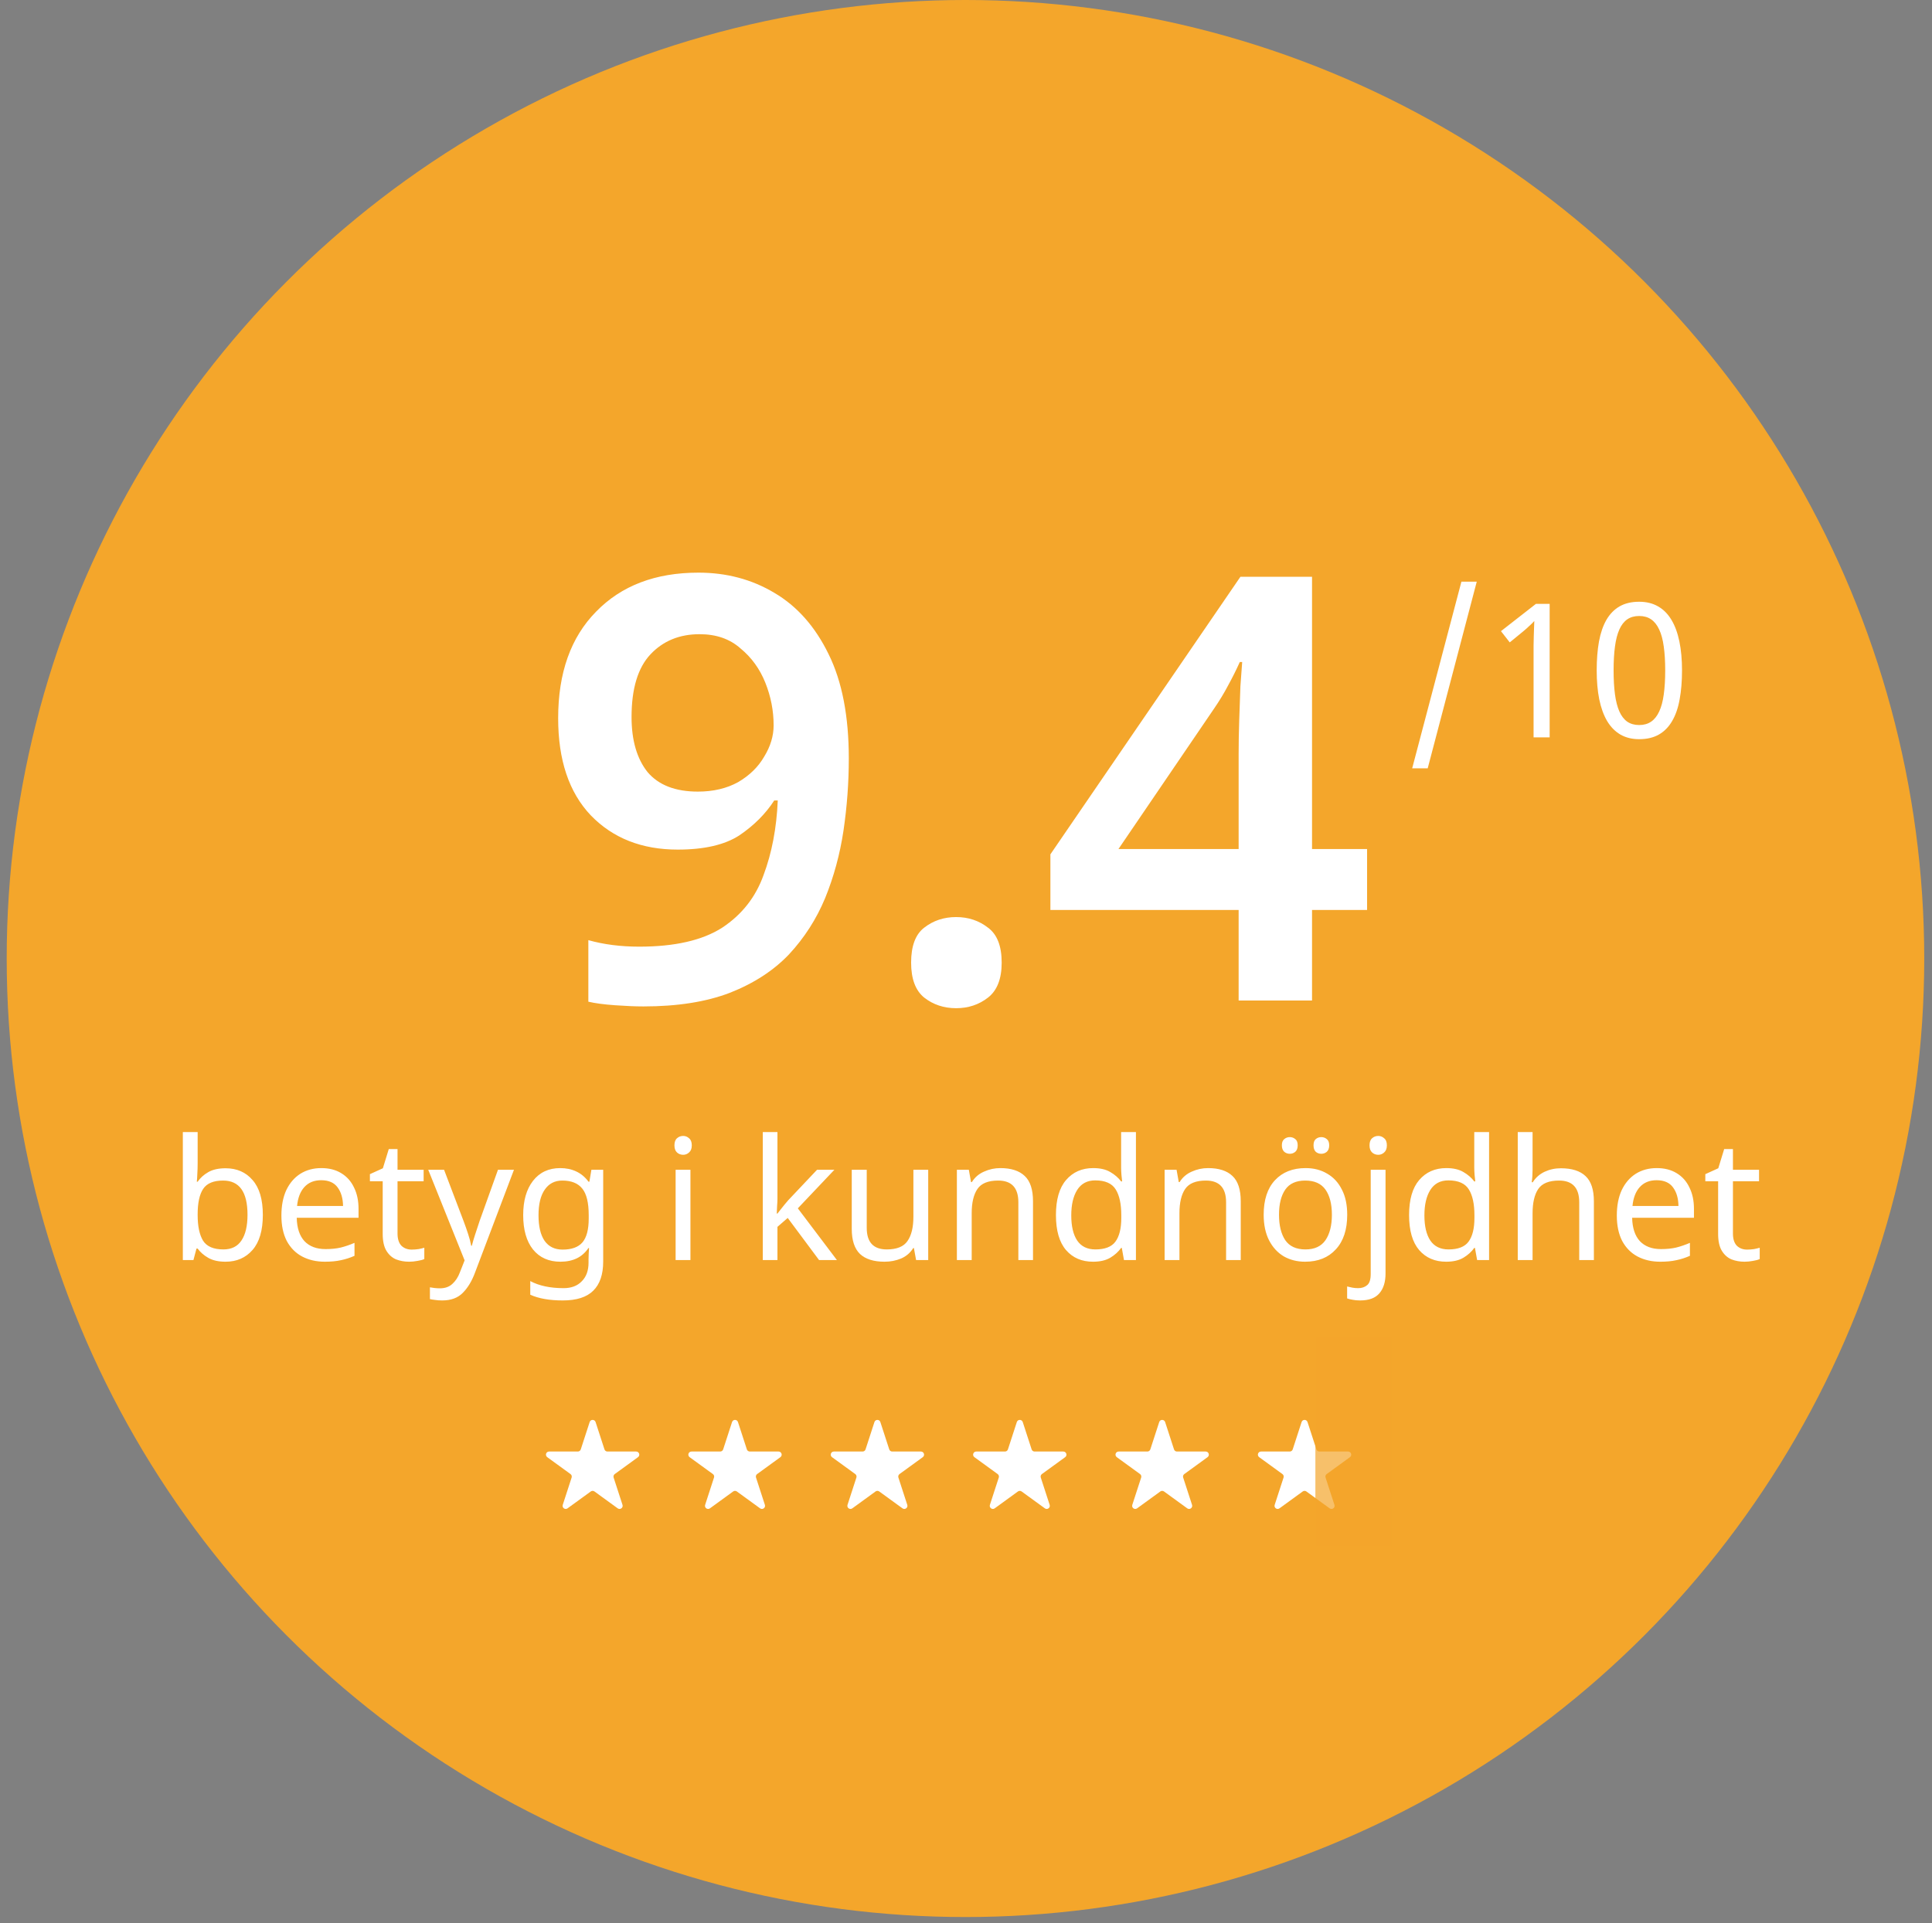 <svg width="233" height="232" viewBox="0 0 233 232" fill="none" xmlns="http://www.w3.org/2000/svg">
<rect x="0" y="0" width="233" height="232" fill="#808080" stroke="none"/>
<path d="M187.476 87.701C187.773 86.751 189.117 86.751 189.414 87.701L191.599 94.677C191.731 95.1 192.124 95.389 192.568 95.389H199.715C200.69 95.389 201.105 96.629 200.326 97.215L194.481 101.622C194.138 101.88 193.995 102.327 194.123 102.736L196.34 109.817C196.636 110.76 195.548 111.526 194.76 110.932L189.056 106.632C188.694 106.36 188.195 106.36 187.834 106.632L182.13 110.932C181.341 111.526 180.254 110.76 180.549 109.817L182.767 102.736C182.895 102.327 182.752 101.88 182.409 101.622L176.563 97.215C175.785 96.629 176.2 95.389 177.175 95.389H184.322C184.766 95.389 185.158 95.1 185.291 94.677L187.476 87.701Z" fill="#6B2E61"/>
<circle cx="116.436" cy="115.628" r="115.628" fill="#F4A62B"/>
<path d="M71.113 171.545C71.226 171.199 71.716 171.199 71.828 171.545L72.899 174.841C72.95 174.996 73.094 175.101 73.257 175.101H76.722C77.086 175.101 77.238 175.567 76.943 175.781L74.14 177.818C74.008 177.913 73.953 178.083 74.003 178.238L75.074 181.534C75.186 181.88 74.79 182.168 74.495 181.954L71.692 179.917C71.56 179.822 71.382 179.822 71.25 179.917L68.446 181.954C68.152 182.168 67.755 181.88 67.868 181.534L68.939 178.238C68.989 178.083 68.934 177.913 68.802 177.818L65.999 175.781C65.704 175.567 65.855 175.101 66.219 175.101H69.685C69.848 175.101 69.992 174.996 70.042 174.841L71.113 171.545Z" fill="white"/>
<path d="M88.285 171.545C88.398 171.199 88.888 171.199 89 171.545L90.071 174.841C90.121 174.996 90.266 175.101 90.429 175.101H93.894C94.258 175.101 94.41 175.567 94.115 175.781L91.311 177.818C91.18 177.913 91.124 178.083 91.175 178.238L92.246 181.534C92.358 181.88 91.962 182.168 91.667 181.954L88.864 179.917C88.732 179.822 88.553 179.822 88.422 179.917L85.618 181.954C85.323 182.168 84.927 181.88 85.04 181.534L86.11 178.238C86.161 178.083 86.106 177.913 85.974 177.818L83.17 175.781C82.876 175.567 83.027 175.101 83.391 175.101H86.857C87.019 175.101 87.164 174.996 87.214 174.841L88.285 171.545Z" fill="white"/>
<path d="M105.457 171.545C105.569 171.199 106.06 171.199 106.172 171.545L107.243 174.841C107.293 174.996 107.438 175.101 107.601 175.101H111.066C111.43 175.101 111.581 175.567 111.287 175.781L108.483 177.818C108.352 177.913 108.296 178.083 108.347 178.238L109.418 181.534C109.53 181.88 109.134 182.168 108.839 181.954L106.036 179.917C105.904 179.822 105.725 179.822 105.593 179.917L102.79 181.954C102.495 182.168 102.099 181.88 102.211 181.534L103.282 178.238C103.333 178.083 103.277 177.913 103.146 177.818L100.342 175.781C100.048 175.567 100.199 175.101 100.563 175.101H104.028C104.191 175.101 104.336 174.996 104.386 174.841L105.457 171.545Z" fill="white"/>
<path d="M122.629 171.545C122.741 171.199 123.231 171.199 123.344 171.545L124.415 174.841C124.465 174.996 124.61 175.101 124.772 175.101H128.238C128.602 175.101 128.753 175.567 128.459 175.781L125.655 177.818C125.523 177.913 125.468 178.083 125.519 178.238L126.589 181.534C126.702 181.88 126.305 182.168 126.011 181.954L123.207 179.917C123.076 179.822 122.897 179.822 122.765 179.917L119.962 181.954C119.667 182.168 119.271 181.88 119.383 181.534L120.454 178.238C120.504 178.083 120.449 177.913 120.318 177.818L117.514 175.781C117.219 175.567 117.371 175.101 117.735 175.101H121.2C121.363 175.101 121.508 174.996 121.558 174.841L122.629 171.545Z" fill="white"/>
<path d="M139.801 171.545C139.913 171.199 140.403 171.199 140.516 171.545L141.587 174.841C141.637 174.996 141.781 175.101 141.944 175.101H145.409C145.774 175.101 145.925 175.567 145.631 175.781L142.827 177.818C142.695 177.913 142.64 178.083 142.691 178.238L143.761 181.534C143.874 181.88 143.477 182.168 143.183 181.954L140.379 179.917C140.247 179.822 140.069 179.822 139.937 179.917L137.134 181.954C136.839 182.168 136.443 181.88 136.555 181.534L137.626 178.238C137.676 178.083 137.621 177.913 137.489 177.818L134.686 175.781C134.391 175.567 134.543 175.101 134.907 175.101H138.372C138.535 175.101 138.679 174.996 138.73 174.841L139.801 171.545Z" fill="white"/>
<path d="M156.973 171.545C157.085 171.199 157.575 171.199 157.688 171.545L158.759 174.841C158.809 174.996 158.953 175.101 159.116 175.101H162.581C162.946 175.101 163.097 175.567 162.802 175.781L159.999 177.818C159.867 177.913 159.812 178.083 159.862 178.238L160.933 181.534C161.046 181.88 160.649 182.168 160.355 181.954L157.551 179.917C157.419 179.822 157.241 179.822 157.109 179.917L154.306 181.954C154.011 182.168 153.614 181.88 153.727 181.534L154.798 178.238C154.848 178.083 154.793 177.913 154.661 177.818L151.858 175.781C151.563 175.567 151.715 175.101 152.079 175.101H155.544C155.707 175.101 155.851 174.996 155.902 174.841L156.973 171.545Z" fill="white"/>
<rect opacity="0.7" x="158.635" y="161.315" width="9.129" height="25.214" fill="#F4A62B"/>
<path d="M178.098 70.166L172.182 92.684H170.309L176.247 70.166H178.098ZM186.889 88.949H184.95V78.891C184.95 78.575 184.95 78.237 184.95 77.878C184.958 77.518 184.965 77.162 184.972 76.809C184.987 76.449 184.998 76.108 185.005 75.784C185.02 75.454 185.031 75.164 185.038 74.914C184.914 75.046 184.803 75.16 184.708 75.256C184.612 75.351 184.513 75.443 184.41 75.531C184.315 75.619 184.212 75.715 184.102 75.818C183.992 75.913 183.86 76.027 183.705 76.159L182.075 77.492L181.017 76.137L185.237 72.843H186.889V88.949ZM202.852 80.874C202.852 82.174 202.756 83.338 202.565 84.366C202.382 85.394 202.081 86.265 201.662 86.977C201.251 87.69 200.718 88.233 200.065 88.608C199.411 88.982 198.618 89.169 197.685 89.169C196.819 89.169 196.062 88.982 195.416 88.608C194.777 88.233 194.244 87.69 193.818 86.977C193.4 86.265 193.084 85.394 192.871 84.366C192.665 83.338 192.563 82.174 192.563 80.874C192.563 79.574 192.654 78.41 192.838 77.382C193.029 76.354 193.326 75.487 193.73 74.782C194.142 74.07 194.67 73.526 195.317 73.152C195.97 72.777 196.76 72.59 197.685 72.59C198.559 72.59 199.319 72.777 199.966 73.152C200.612 73.519 201.148 74.059 201.574 74.771C202 75.476 202.319 76.343 202.532 77.371C202.745 78.399 202.852 79.567 202.852 80.874ZM194.601 80.874C194.601 81.976 194.656 82.938 194.766 83.76C194.876 84.583 195.052 85.27 195.295 85.82C195.537 86.364 195.853 86.775 196.242 87.054C196.639 87.326 197.12 87.462 197.685 87.462C198.251 87.462 198.732 87.326 199.128 87.054C199.525 86.782 199.848 86.375 200.098 85.832C200.355 85.288 200.538 84.605 200.649 83.782C200.766 82.953 200.825 81.983 200.825 80.874C200.825 79.772 200.766 78.81 200.649 77.988C200.538 77.165 200.355 76.482 200.098 75.939C199.848 75.395 199.525 74.988 199.128 74.716C198.732 74.444 198.251 74.308 197.685 74.308C197.12 74.308 196.639 74.444 196.242 74.716C195.853 74.988 195.537 75.395 195.295 75.939C195.052 76.482 194.876 77.165 194.766 77.988C194.656 78.81 194.601 79.772 194.601 80.874Z" fill="white"/>
<path d="M102.366 91.495C102.366 94.398 102.152 97.301 101.724 100.204C101.295 103.06 100.557 105.773 99.51 108.343C98.463 110.865 97.012 113.126 95.156 115.125C93.3 117.076 90.92 118.623 88.017 119.765C85.161 120.86 81.687 121.407 77.594 121.407C76.642 121.407 75.5 121.359 74.168 121.264C72.835 121.169 71.764 121.026 70.955 120.836V113.411C72.811 113.935 74.858 114.197 77.094 114.197C81.378 114.197 84.709 113.435 87.089 111.912C89.469 110.342 91.134 108.224 92.086 105.559C93.085 102.893 93.657 99.895 93.799 96.564H93.371C92.324 98.182 90.92 99.586 89.159 100.776C87.398 101.918 84.923 102.489 81.735 102.489C77.404 102.489 73.906 101.109 71.241 98.348C68.623 95.588 67.314 91.686 67.314 86.641C67.314 81.168 68.837 76.884 71.883 73.791C74.929 70.65 79.046 69.079 84.233 69.079C87.612 69.079 90.658 69.888 93.371 71.506C96.131 73.124 98.321 75.599 99.939 78.931C101.557 82.215 102.366 86.403 102.366 91.495ZM84.376 76.504C81.949 76.504 79.974 77.313 78.451 78.931C76.928 80.549 76.166 83.071 76.166 86.498C76.166 89.306 76.809 91.519 78.094 93.137C79.427 94.708 81.449 95.493 84.162 95.493C86.018 95.493 87.636 95.112 89.016 94.351C90.397 93.542 91.444 92.518 92.157 91.281C92.919 90.043 93.3 88.782 93.3 87.497C93.3 85.736 92.966 84.023 92.3 82.357C91.634 80.692 90.635 79.311 89.302 78.217C88.017 77.075 86.375 76.504 84.376 76.504ZM109.881 116.124C109.881 114.125 110.404 112.721 111.451 111.912C112.546 111.056 113.831 110.627 115.306 110.627C116.782 110.627 118.067 111.056 119.161 111.912C120.256 112.721 120.803 114.125 120.803 116.124C120.803 118.075 120.256 119.479 119.161 120.336C118.067 121.193 116.782 121.621 115.306 121.621C113.831 121.621 112.546 121.193 111.451 120.336C110.404 119.479 109.881 118.075 109.881 116.124ZM164.871 109.771H158.232V120.693H149.38V109.771H126.678V103.06L149.594 69.579H158.232V102.418H164.871V109.771ZM149.38 102.418V90.995C149.38 89.663 149.403 88.283 149.451 86.855C149.499 85.379 149.546 84.023 149.594 82.786C149.689 81.501 149.76 80.525 149.808 79.859H149.522C149.094 80.811 148.618 81.763 148.095 82.714C147.619 83.619 147.071 84.523 146.453 85.427L134.888 102.418H149.38Z" fill="white"/>
<path d="M23.837 140.32C23.837 140.781 23.824 141.214 23.797 141.62C23.783 142.013 23.763 142.325 23.736 142.555H23.837C24.149 142.094 24.575 141.708 25.117 141.397C25.659 141.085 26.356 140.93 27.209 140.93C28.563 140.93 29.647 141.404 30.459 142.352C31.285 143.286 31.698 144.688 31.698 146.556C31.698 148.425 31.285 149.833 30.459 150.781C29.633 151.729 28.55 152.203 27.209 152.203C26.356 152.203 25.659 152.047 25.117 151.736C24.575 151.424 24.149 151.052 23.837 150.619H23.695L23.33 152H22.05V136.563H23.837V140.32ZM26.905 142.413C25.753 142.413 24.955 142.744 24.508 143.408C24.061 144.071 23.837 145.101 23.837 146.495V146.577C23.837 147.917 24.054 148.946 24.487 149.664C24.934 150.368 25.753 150.72 26.945 150.72C27.92 150.72 28.645 150.361 29.119 149.644C29.606 148.926 29.85 147.89 29.85 146.536C29.85 143.787 28.868 142.413 26.905 142.413ZM38.752 140.909C39.686 140.909 40.485 141.113 41.148 141.519C41.825 141.925 42.34 142.501 42.692 143.245C43.058 143.977 43.24 144.836 43.24 145.825V146.902H35.786C35.813 148.134 36.124 149.075 36.72 149.725C37.33 150.361 38.176 150.68 39.259 150.68C39.95 150.68 40.559 150.619 41.087 150.497C41.629 150.361 42.184 150.172 42.753 149.928V151.492C42.198 151.736 41.649 151.912 41.108 152.02C40.566 152.142 39.923 152.203 39.178 152.203C38.149 152.203 37.235 151.993 36.436 151.573C35.651 151.154 35.034 150.531 34.587 149.705C34.154 148.865 33.937 147.843 33.937 146.638C33.937 145.446 34.134 144.423 34.526 143.57C34.933 142.717 35.495 142.06 36.212 141.6C36.944 141.14 37.79 140.909 38.752 140.909ZM38.731 142.372C37.878 142.372 37.201 142.65 36.7 143.205C36.212 143.746 35.921 144.505 35.827 145.48H41.372C41.358 144.559 41.142 143.814 40.722 143.245C40.302 142.663 39.639 142.372 38.731 142.372ZM49.648 150.741C49.919 150.741 50.197 150.72 50.481 150.68C50.765 150.626 50.996 150.571 51.172 150.517V151.878C50.982 151.973 50.711 152.047 50.359 152.102C50.007 152.169 49.669 152.203 49.343 152.203C48.775 152.203 48.247 152.108 47.759 151.919C47.285 151.716 46.899 151.37 46.601 150.883C46.303 150.395 46.154 149.711 46.154 148.831V142.494H44.611V141.641L46.175 140.93L46.886 138.614H47.942V141.113H51.09V142.494H47.942V148.791C47.942 149.454 48.098 149.948 48.409 150.273C48.734 150.585 49.147 150.741 49.648 150.741ZM51.645 141.113H53.555L55.911 147.308C56.114 147.849 56.297 148.371 56.459 148.872C56.622 149.359 56.744 149.827 56.825 150.273H56.906C56.988 149.935 57.116 149.495 57.292 148.953C57.468 148.398 57.651 147.843 57.841 147.288L60.055 141.113H61.984L57.292 153.503C56.913 154.532 56.419 155.352 55.809 155.961C55.214 156.57 54.388 156.875 53.331 156.875C53.006 156.875 52.722 156.855 52.478 156.814C52.234 156.787 52.025 156.753 51.849 156.712V155.291C51.998 155.318 52.174 155.345 52.377 155.372C52.593 155.399 52.817 155.412 53.047 155.412C53.67 155.412 54.171 155.236 54.55 154.884C54.943 154.532 55.248 154.065 55.464 153.483L56.033 152.041L51.645 141.113ZM67.566 140.909C68.283 140.909 68.927 141.045 69.495 141.316C70.078 141.586 70.572 142 70.978 142.555H71.08L71.323 141.113H72.745V152.183C72.745 153.74 72.346 154.911 71.547 155.697C70.761 156.482 69.536 156.875 67.87 156.875C66.272 156.875 64.966 156.645 63.95 156.184V154.539C65.02 155.108 66.36 155.392 67.972 155.392C68.906 155.392 69.638 155.115 70.166 154.559C70.707 154.018 70.978 153.273 70.978 152.325V151.898C70.978 151.736 70.985 151.506 70.999 151.208C71.012 150.896 71.025 150.68 71.039 150.558H70.958C70.227 151.655 69.103 152.203 67.586 152.203C66.178 152.203 65.074 151.709 64.275 150.72C63.49 149.732 63.097 148.351 63.097 146.577C63.097 144.843 63.49 143.469 64.275 142.453C65.074 141.424 66.171 140.909 67.566 140.909ZM67.809 142.413C66.902 142.413 66.198 142.778 65.697 143.509C65.196 144.227 64.945 145.256 64.945 146.597C64.945 147.938 65.189 148.967 65.677 149.684C66.178 150.389 66.902 150.741 67.85 150.741C68.947 150.741 69.746 150.449 70.247 149.867C70.748 149.271 70.999 148.317 70.999 147.003V146.577C70.999 145.087 70.741 144.024 70.227 143.388C69.712 142.738 68.906 142.413 67.809 142.413ZM82.394 137.03C82.665 137.03 82.901 137.125 83.105 137.314C83.321 137.49 83.43 137.775 83.43 138.167C83.43 138.546 83.321 138.831 83.105 139.02C82.901 139.21 82.665 139.305 82.394 139.305C82.096 139.305 81.845 139.21 81.642 139.02C81.439 138.831 81.338 138.546 81.338 138.167C81.338 137.775 81.439 137.49 81.642 137.314C81.845 137.125 82.096 137.03 82.394 137.03ZM83.267 141.113V152H81.48V141.113H83.267ZM93.76 144.627C93.76 144.843 93.747 145.128 93.719 145.48C93.706 145.832 93.692 146.136 93.679 146.394H93.76C93.841 146.285 93.963 146.13 94.126 145.927C94.288 145.723 94.451 145.52 94.613 145.317C94.789 145.101 94.938 144.924 95.06 144.789L98.534 141.113H100.626L96.218 145.764L100.93 152H98.777L94.999 146.922L93.76 147.998V152H91.993V136.563H93.76V144.627ZM111.943 141.113V152H110.481L110.217 150.558H110.136C109.784 151.127 109.296 151.546 108.673 151.817C108.05 152.074 107.387 152.203 106.683 152.203C105.369 152.203 104.38 151.892 103.717 151.269C103.053 150.632 102.722 149.623 102.722 148.242V141.113H104.529V148.12C104.529 149.854 105.335 150.72 106.947 150.72C108.152 150.72 108.985 150.382 109.445 149.705C109.919 149.028 110.156 148.053 110.156 146.78V141.113H111.943ZM120.64 140.909C121.94 140.909 122.922 141.228 123.586 141.864C124.249 142.487 124.581 143.503 124.581 144.911V152H122.814V145.033C122.814 143.286 122.001 142.413 120.376 142.413C119.171 142.413 118.338 142.751 117.878 143.428C117.418 144.105 117.187 145.08 117.187 146.353V152H115.4V141.113H116.842L117.106 142.595H117.208C117.56 142.027 118.047 141.607 118.67 141.336C119.293 141.052 119.95 140.909 120.64 140.909ZM131.816 152.203C130.461 152.203 129.378 151.736 128.566 150.802C127.753 149.854 127.347 148.445 127.347 146.577C127.347 144.708 127.753 143.3 128.566 142.352C129.392 141.39 130.482 140.909 131.836 140.909C132.676 140.909 133.359 141.065 133.888 141.377C134.429 141.688 134.869 142.067 135.208 142.514H135.33C135.316 142.338 135.289 142.081 135.248 141.742C135.221 141.39 135.208 141.113 135.208 140.909V136.563H136.995V152H135.553L135.289 150.538H135.208C134.883 150.998 134.45 151.391 133.908 151.716C133.366 152.041 132.669 152.203 131.816 152.203ZM132.1 150.72C133.251 150.72 134.057 150.409 134.517 149.786C134.991 149.149 135.228 148.195 135.228 146.922V146.597C135.228 145.243 135.005 144.207 134.558 143.489C134.111 142.758 133.285 142.392 132.08 142.392C131.118 142.392 130.394 142.778 129.906 143.55C129.432 144.308 129.195 145.331 129.195 146.617C129.195 147.917 129.432 148.926 129.906 149.644C130.394 150.361 131.125 150.72 132.1 150.72ZM145.694 140.909C146.994 140.909 147.976 141.228 148.639 141.864C149.303 142.487 149.634 143.503 149.634 144.911V152H147.867V145.033C147.867 143.286 147.055 142.413 145.43 142.413C144.225 142.413 143.392 142.751 142.931 143.428C142.471 144.105 142.241 145.08 142.241 146.353V152H140.453V141.113H141.895L142.159 142.595H142.261C142.613 142.027 143.101 141.607 143.724 141.336C144.346 141.052 145.003 140.909 145.694 140.909ZM162.475 146.536C162.475 148.337 162.015 149.732 161.094 150.72C160.187 151.709 158.954 152.203 157.397 152.203C156.436 152.203 155.576 151.986 154.817 151.553C154.073 151.106 153.484 150.463 153.05 149.623C152.617 148.77 152.4 147.741 152.4 146.536C152.4 144.735 152.854 143.347 153.761 142.372C154.668 141.397 155.901 140.909 157.458 140.909C158.447 140.909 159.313 141.133 160.058 141.58C160.816 142.013 161.405 142.65 161.825 143.489C162.259 144.315 162.475 145.331 162.475 146.536ZM154.249 146.536C154.249 147.822 154.499 148.845 155 149.603C155.515 150.348 156.327 150.72 157.438 150.72C158.535 150.72 159.34 150.348 159.855 149.603C160.369 148.845 160.627 147.822 160.627 146.536C160.627 145.249 160.369 144.241 159.855 143.509C159.34 142.778 158.528 142.413 157.417 142.413C156.307 142.413 155.501 142.778 155 143.509C154.499 144.241 154.249 145.249 154.249 146.536ZM154.594 138.167C154.594 137.815 154.689 137.565 154.878 137.416C155.068 137.253 155.291 137.172 155.549 137.172C155.806 137.172 156.029 137.253 156.219 137.416C156.409 137.565 156.503 137.815 156.503 138.167C156.503 138.506 156.409 138.763 156.219 138.939C156.029 139.102 155.806 139.183 155.549 139.183C155.291 139.183 155.068 139.102 154.878 138.939C154.689 138.763 154.594 138.506 154.594 138.167ZM158.413 138.167C158.413 137.815 158.501 137.565 158.677 137.416C158.866 137.253 159.09 137.172 159.347 137.172C159.604 137.172 159.828 137.253 160.017 137.416C160.207 137.565 160.302 137.815 160.302 138.167C160.302 138.506 160.207 138.763 160.017 138.939C159.828 139.102 159.604 139.183 159.347 139.183C159.09 139.183 158.866 139.102 158.677 138.939C158.501 138.763 158.413 138.506 158.413 138.167ZM165.166 138.167C165.166 137.775 165.268 137.49 165.471 137.314C165.674 137.125 165.924 137.03 166.222 137.03C166.493 137.03 166.73 137.125 166.933 137.314C167.15 137.49 167.258 137.775 167.258 138.167C167.258 138.546 167.15 138.831 166.933 139.02C166.73 139.21 166.493 139.305 166.222 139.305C165.924 139.305 165.674 139.21 165.471 139.02C165.268 138.831 165.166 138.546 165.166 138.167ZM164.028 156.875C163.69 156.875 163.392 156.848 163.135 156.794C162.877 156.753 162.654 156.699 162.464 156.631V155.189C162.668 155.243 162.877 155.291 163.094 155.331C163.311 155.372 163.548 155.392 163.805 155.392C164.238 155.392 164.597 155.27 164.882 155.027C165.166 154.796 165.308 154.349 165.308 153.686V141.113H167.096V153.625C167.096 154.641 166.852 155.433 166.364 156.002C165.877 156.584 165.098 156.875 164.028 156.875ZM174.404 152.203C173.05 152.203 171.967 151.736 171.154 150.802C170.342 149.854 169.936 148.445 169.936 146.577C169.936 144.708 170.342 143.3 171.154 142.352C171.98 141.39 173.07 140.909 174.425 140.909C175.264 140.909 175.948 141.065 176.476 141.377C177.018 141.688 177.458 142.067 177.797 142.514H177.918C177.905 142.338 177.878 142.081 177.837 141.742C177.81 141.39 177.797 141.113 177.797 140.909V136.563H179.584V152H178.142L177.878 150.538H177.797C177.472 150.998 177.038 151.391 176.497 151.716C175.955 152.041 175.257 152.203 174.404 152.203ZM174.689 150.72C175.84 150.72 176.645 150.409 177.106 149.786C177.58 149.149 177.817 148.195 177.817 146.922V146.597C177.817 145.243 177.593 144.207 177.147 143.489C176.7 142.758 175.874 142.392 174.668 142.392C173.707 142.392 172.982 142.778 172.495 143.55C172.021 144.308 171.784 145.331 171.784 146.617C171.784 147.917 172.021 148.926 172.495 149.644C172.982 150.361 173.714 150.72 174.689 150.72ZM184.829 141.092C184.829 141.634 184.796 142.142 184.728 142.616H184.85C185.202 142.06 185.676 141.641 186.272 141.356C186.881 141.072 187.538 140.93 188.242 140.93C189.569 140.93 190.564 141.248 191.228 141.884C191.891 142.507 192.223 143.516 192.223 144.911V152H190.456V145.033C190.456 143.286 189.643 142.413 188.018 142.413C186.8 142.413 185.96 142.758 185.5 143.448C185.053 144.126 184.829 145.101 184.829 146.373V152H183.042V136.563H184.829V141.092ZM199.803 140.909C200.737 140.909 201.536 141.113 202.2 141.519C202.877 141.925 203.392 142.501 203.744 143.245C204.109 143.977 204.292 144.836 204.292 145.825V146.902H196.837C196.864 148.134 197.176 149.075 197.772 149.725C198.381 150.361 199.227 150.68 200.311 150.68C201.001 150.68 201.611 150.619 202.139 150.497C202.681 150.361 203.236 150.172 203.805 149.928V151.492C203.249 151.736 202.701 151.912 202.159 152.02C201.618 152.142 200.974 152.203 200.23 152.203C199.2 152.203 198.286 151.993 197.487 151.573C196.702 151.154 196.086 150.531 195.639 149.705C195.206 148.865 194.989 147.843 194.989 146.638C194.989 145.446 195.185 144.423 195.578 143.57C195.984 142.717 196.546 142.06 197.264 141.6C197.995 141.14 198.842 140.909 199.803 140.909ZM199.783 142.372C198.93 142.372 198.252 142.65 197.751 143.205C197.264 143.746 196.973 144.505 196.878 145.48H202.423C202.41 144.559 202.193 143.814 201.773 143.245C201.354 142.663 200.69 142.372 199.783 142.372ZM210.7 150.741C210.971 150.741 211.248 150.72 211.532 150.68C211.817 150.626 212.047 150.571 212.223 150.517V151.878C212.034 151.973 211.763 152.047 211.411 152.102C211.059 152.169 210.72 152.203 210.395 152.203C209.826 152.203 209.298 152.108 208.811 151.919C208.337 151.716 207.951 151.37 207.653 150.883C207.355 150.395 207.206 149.711 207.206 148.831V142.494H205.662V141.641L207.226 140.93L207.937 138.614H208.993V141.113H212.142V142.494H208.993V148.791C208.993 149.454 209.149 149.948 209.461 150.273C209.786 150.585 210.199 150.741 210.7 150.741Z" fill="white"/>
</svg>

